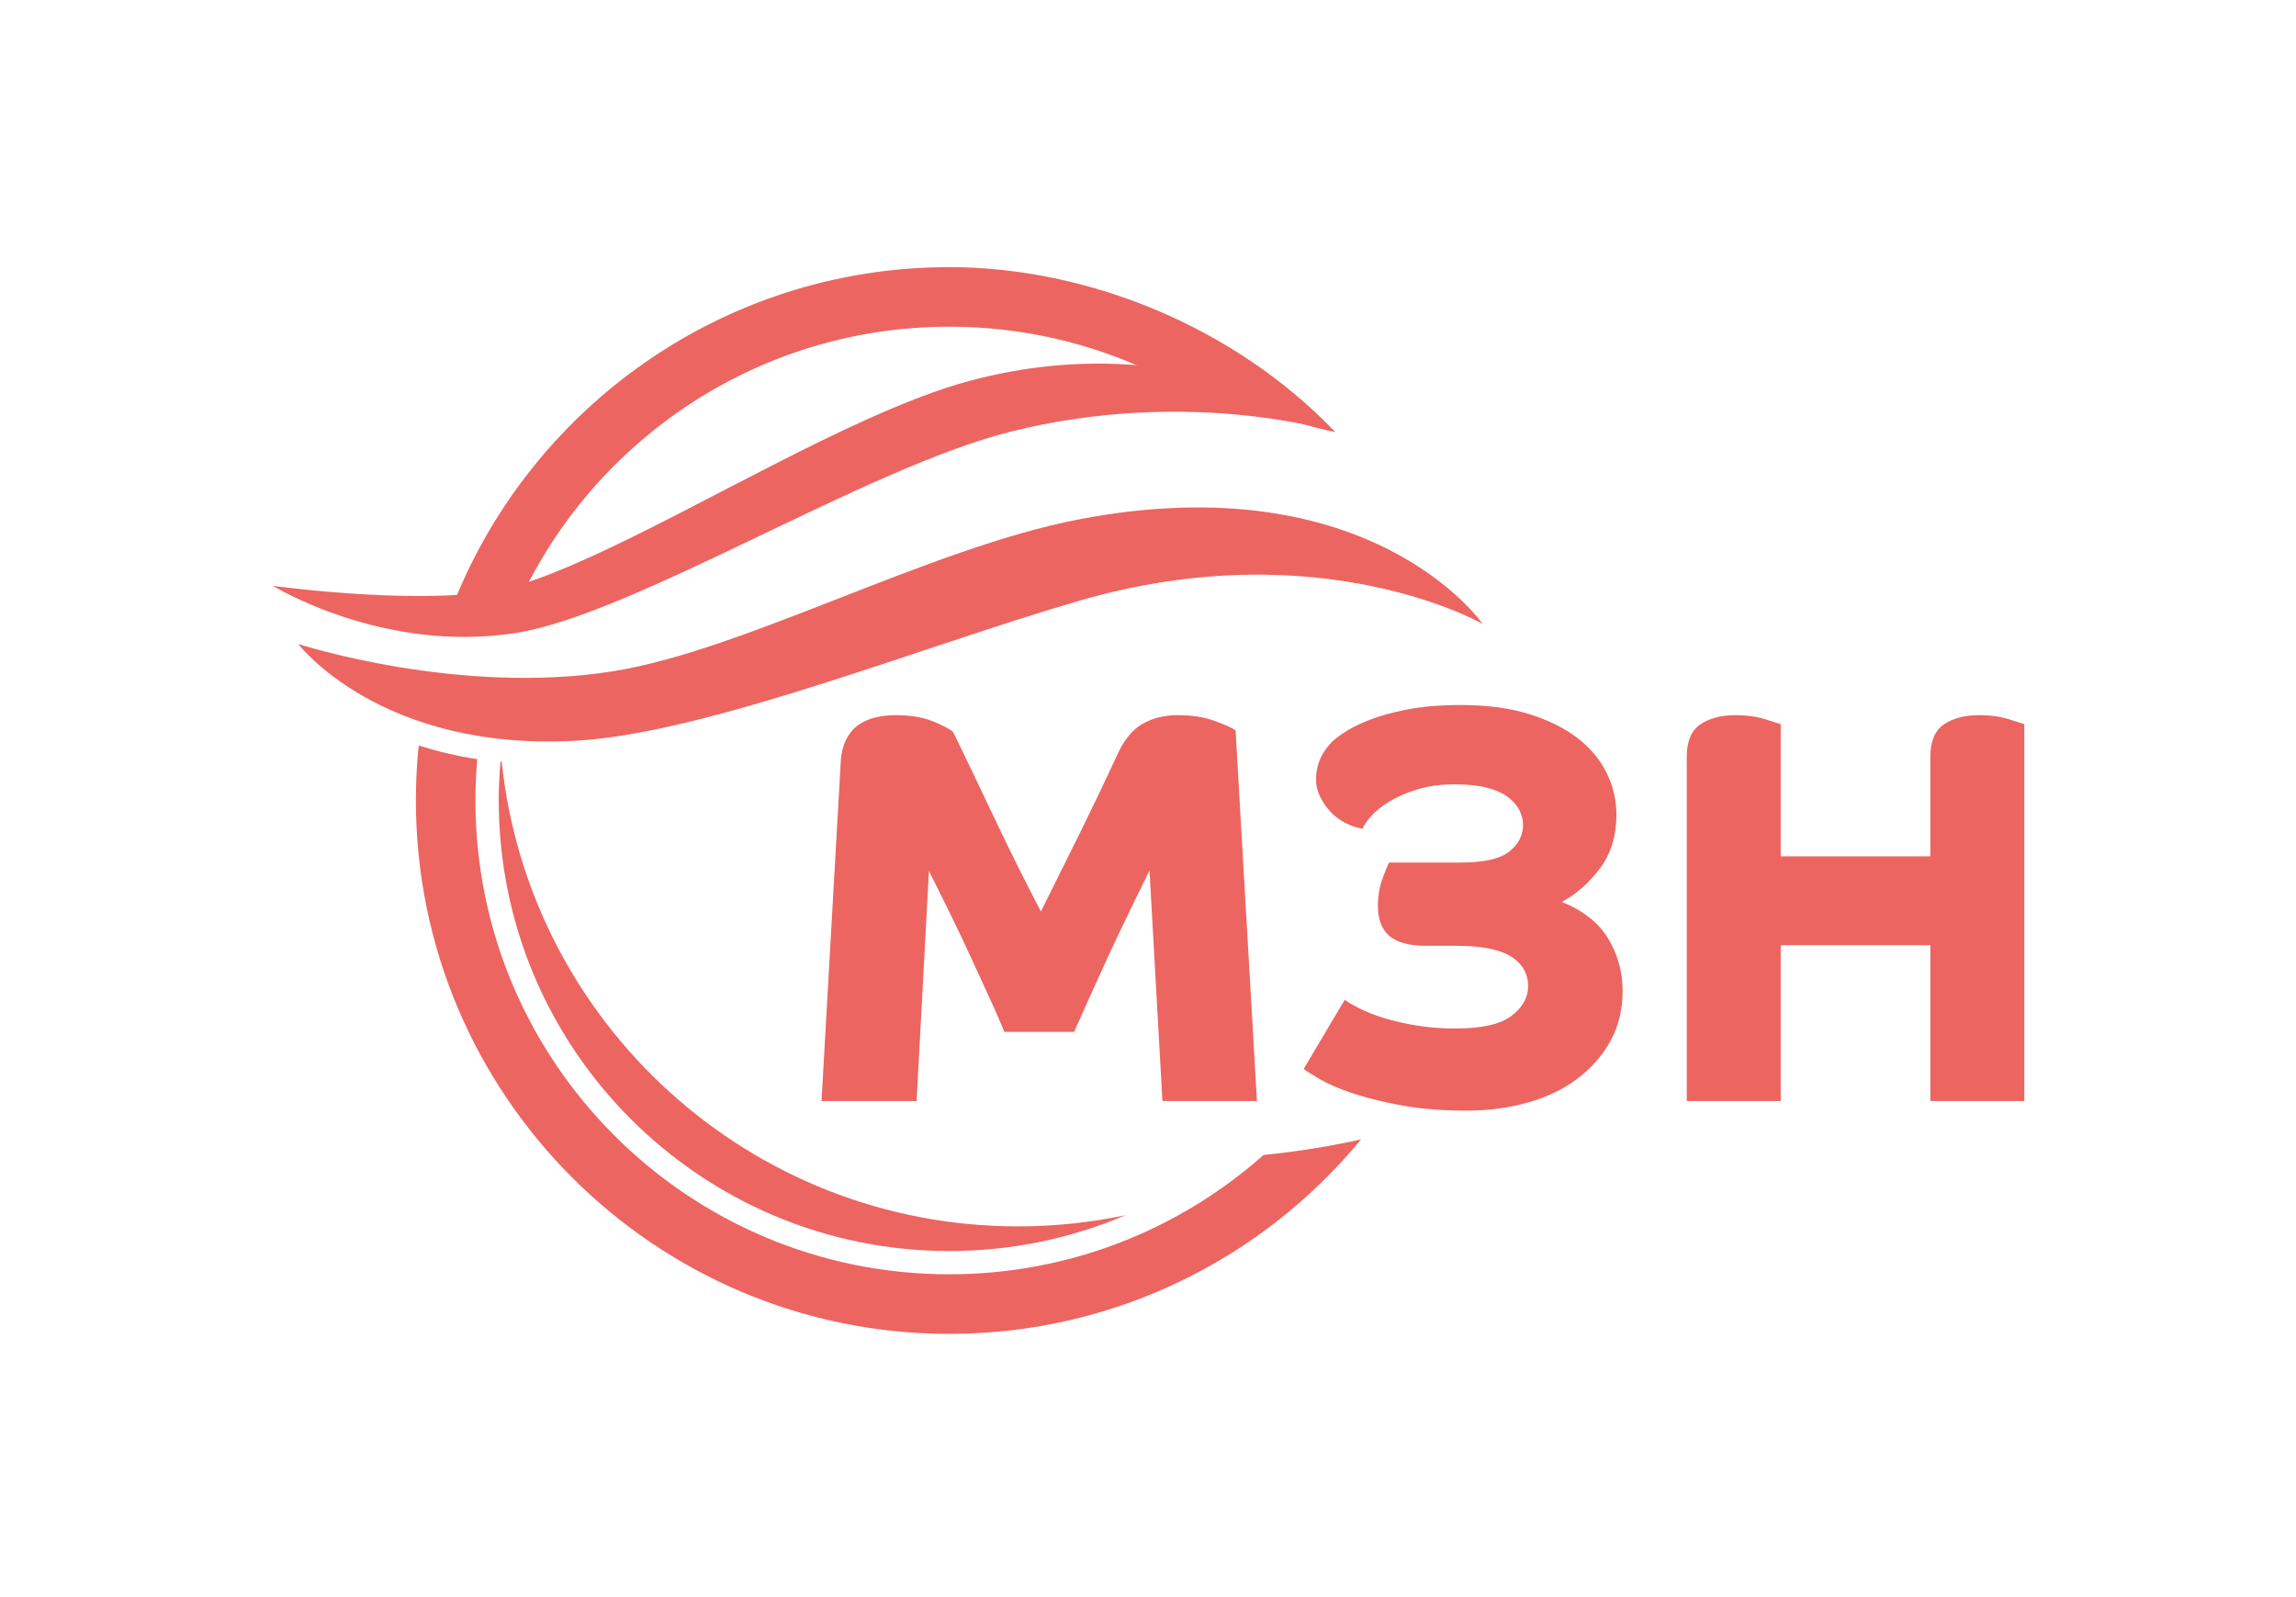 <?xml version="1.0" encoding="UTF-8" standalone="no"?> <svg xmlns="http://www.w3.org/2000/svg" xmlns:xlink="http://www.w3.org/1999/xlink" xmlns:serif="http://www.serif.com/" width="100%" height="100%" viewBox="0 0 1438 1000" xml:space="preserve" style="fill-rule:evenodd;clip-rule:evenodd;stroke-linejoin:round;stroke-miterlimit:2;"> <g transform="matrix(4.167,0,0,4.167,0,0)"> <path d="M126.35,114.768C126.405,113.358 126.673,112.175 127.153,111.216C127.631,110.258 128.253,109.512 129.013,108.975C129.774,108.44 130.632,108.06 131.592,107.834C132.55,107.609 133.565,107.495 134.636,107.495C136.835,107.495 138.695,107.806 140.217,108.425C141.739,109.046 142.754,109.581 143.261,110.032C145.291,114.204 147.418,118.644 149.645,123.35C151.872,128.057 154.14,132.608 156.452,137.006C158.481,132.946 160.469,128.945 162.414,124.999C164.358,121.054 166.147,117.304 167.783,113.752C168.853,111.329 170.164,109.681 171.714,108.806C173.264,107.933 175.025,107.495 177,107.495C179.141,107.495 181.016,107.791 182.622,108.383C184.229,108.975 185.256,109.44 185.709,109.778L188.922,165.501L174.716,165.501L172.771,130.833C171.757,132.919 170.713,135.061 169.643,137.26C168.571,139.458 167.543,141.629 166.557,143.77C165.57,145.913 164.64,147.955 163.766,149.9C162.892,151.846 162.117,153.578 161.441,155.101L150.956,155.101C150.335,153.578 149.561,151.803 148.63,149.774C147.701,147.744 146.728,145.63 145.713,143.432C144.699,141.233 143.655,139.05 142.585,136.879C141.513,134.709 140.526,132.722 139.625,130.917L137.765,165.501L123.475,165.501L126.35,114.768Z" style="fill:rgb(236,101,97);fill-rule:nonzero;"></path> <path d="M219.531,129.65C223.025,129.65 225.462,129.1 226.845,128C228.225,126.901 228.917,125.563 228.917,123.983C228.917,123.252 228.733,122.519 228.367,121.785C227.999,121.054 227.422,120.391 226.633,119.798C225.843,119.206 224.801,118.741 223.505,118.402C222.208,118.065 220.601,117.896 218.685,117.896C216.542,117.896 214.654,118.149 213.02,118.656C211.384,119.164 209.989,119.771 208.834,120.475C207.678,121.18 206.763,121.912 206.086,122.673C205.409,123.434 204.987,124.068 204.818,124.576C203.858,124.406 202.957,124.098 202.112,123.646C201.266,123.194 200.533,122.631 199.914,121.954C199.293,121.277 198.785,120.531 198.391,119.714C197.997,118.898 197.8,118.037 197.8,117.135C197.8,116.233 197.954,115.346 198.264,114.471C198.573,113.598 199.123,112.71 199.914,111.808C200.307,111.357 200.983,110.808 201.943,110.159C202.901,109.512 204.154,108.877 205.706,108.257C207.255,107.637 209.172,107.102 211.456,106.649C213.738,106.199 216.458,105.973 219.615,105.973C223.505,105.973 226.9,106.425 229.804,107.326C232.707,108.229 235.131,109.427 237.076,110.92C239.021,112.414 240.486,114.162 241.473,116.162C242.459,118.164 242.953,120.264 242.953,122.462C242.953,125.619 242.135,128.296 240.501,130.494C238.865,132.692 236.949,134.384 234.751,135.567C237.964,136.865 240.289,138.711 241.727,141.107C243.164,143.503 243.883,146.109 243.883,148.928C243.883,151.748 243.276,154.255 242.065,156.453C240.852,158.652 239.203,160.541 237.118,162.118C235.032,163.697 232.552,164.896 229.678,165.713C226.803,166.529 223.729,166.939 220.461,166.939C216.74,166.939 213.442,166.671 210.567,166.136C207.693,165.599 205.254,164.993 203.254,164.317C201.252,163.641 199.645,162.951 198.434,162.245C197.221,161.542 196.39,161.02 195.939,160.682L202.112,150.28C202.563,150.619 203.281,151.042 204.268,151.549C205.254,152.057 206.466,152.536 207.904,152.986C209.341,153.439 210.976,153.819 212.808,154.128C214.64,154.439 216.627,154.593 218.77,154.593C222.714,154.593 225.52,153.959 227.183,152.69C228.845,151.423 229.678,149.942 229.678,148.251C229.678,146.336 228.817,144.841 227.099,143.77C225.378,142.699 222.659,142.164 218.939,142.164L214.373,142.164C211.836,142.164 209.989,141.671 208.834,140.684C207.678,139.698 207.101,138.19 207.101,136.16C207.101,134.695 207.325,133.342 207.777,132.102C208.228,130.861 208.566,130.044 208.792,129.65L219.531,129.65Z" style="fill:rgb(236,101,97);fill-rule:nonzero;"></path> <path d="M253.523,165.501L253.523,113.752C253.523,111.441 254.199,109.82 255.552,108.891C256.903,107.96 258.68,107.495 260.879,107.495C262.513,107.495 263.965,107.693 265.233,108.087C266.502,108.482 267.305,108.735 267.643,108.848L267.643,128.719L290.135,128.719L290.135,113.752C290.135,111.441 290.812,109.82 292.165,108.891C293.518,107.96 295.293,107.495 297.491,107.495C299.126,107.495 300.578,107.693 301.847,108.087C303.115,108.482 303.918,108.735 304.256,108.848L304.256,165.501L290.135,165.501L290.135,142.079L267.643,142.079L267.643,165.501L253.523,165.501Z" style="fill:rgb(236,101,97);fill-rule:nonzero;"></path> <path d="M41.015,88.056C41.015,88.056 65.885,91.499 77.581,88.056C90.945,84.126 111.981,71.306 130.169,63.093C135.768,60.569 141.089,58.478 145.85,57.216C178.778,48.473 200.668,64.913 200.668,64.913C200.668,64.913 178.795,58.108 151.789,64.913C130.074,70.382 95.256,92.338 77.581,95.134C57.614,98.293 41.015,88.056 41.015,88.056Z" style="fill:rgb(236,101,97);fill-rule:nonzero;"></path> <path d="M152.998,184.337C112.682,184.337 79.484,153.693 75.399,114.454C75.388,114.452 75.377,114.452 75.366,114.45C75.321,114.456 75.274,114.459 75.229,114.465C75.062,116.399 74.963,118.35 74.963,120.324C74.963,157.698 105.306,188.042 142.678,188.042C152.081,188.042 161.033,186.122 169.178,182.654C163.959,183.757 158.542,184.337 152.998,184.337Z" style="fill:rgb(236,101,97);fill-rule:nonzero;"></path> <path d="M77.383,91.881C76.458,93.992 66.992,93.762 67.712,91.881C79.194,61.657 108.445,40.154 142.678,40.154C163.484,40.154 185.531,49.108 200.667,64.912C195.266,64.078 185.705,59.782 179.972,59.652C169.122,52.966 156.351,49.108 142.678,49.108C113.483,49.108 88.367,66.716 77.383,91.881ZM62.935,112.056C65.584,112.9 68.518,113.611 71.729,114.113C71.555,116.163 71.46,118.233 71.46,120.324C71.46,159.629 103.377,191.541 142.678,191.541C160.796,191.541 177.338,184.762 189.92,173.601C194.958,173.102 199.86,172.313 204.573,171.265C189.865,189.108 167.588,200.495 142.678,200.495C98.434,200.495 62.508,164.572 62.508,120.324C62.508,117.532 62.651,114.774 62.935,112.056Z" style="fill:rgb(236,101,97);fill-rule:nonzero;"></path> <path d="M44.824,96.798C44.824,96.798 68.863,104.602 92.164,100.894C111.869,97.758 139.739,82.349 162.27,78.046C206.206,69.654 222.845,93.781 222.845,93.781C222.845,93.781 198.482,79.779 162.264,90.282C138.954,97.044 106.415,110.176 86.754,111.325C57.196,113.051 44.824,96.798 44.824,96.798Z" style="fill:rgb(236,101,97);fill-rule:nonzero;"></path> </g> </svg> 